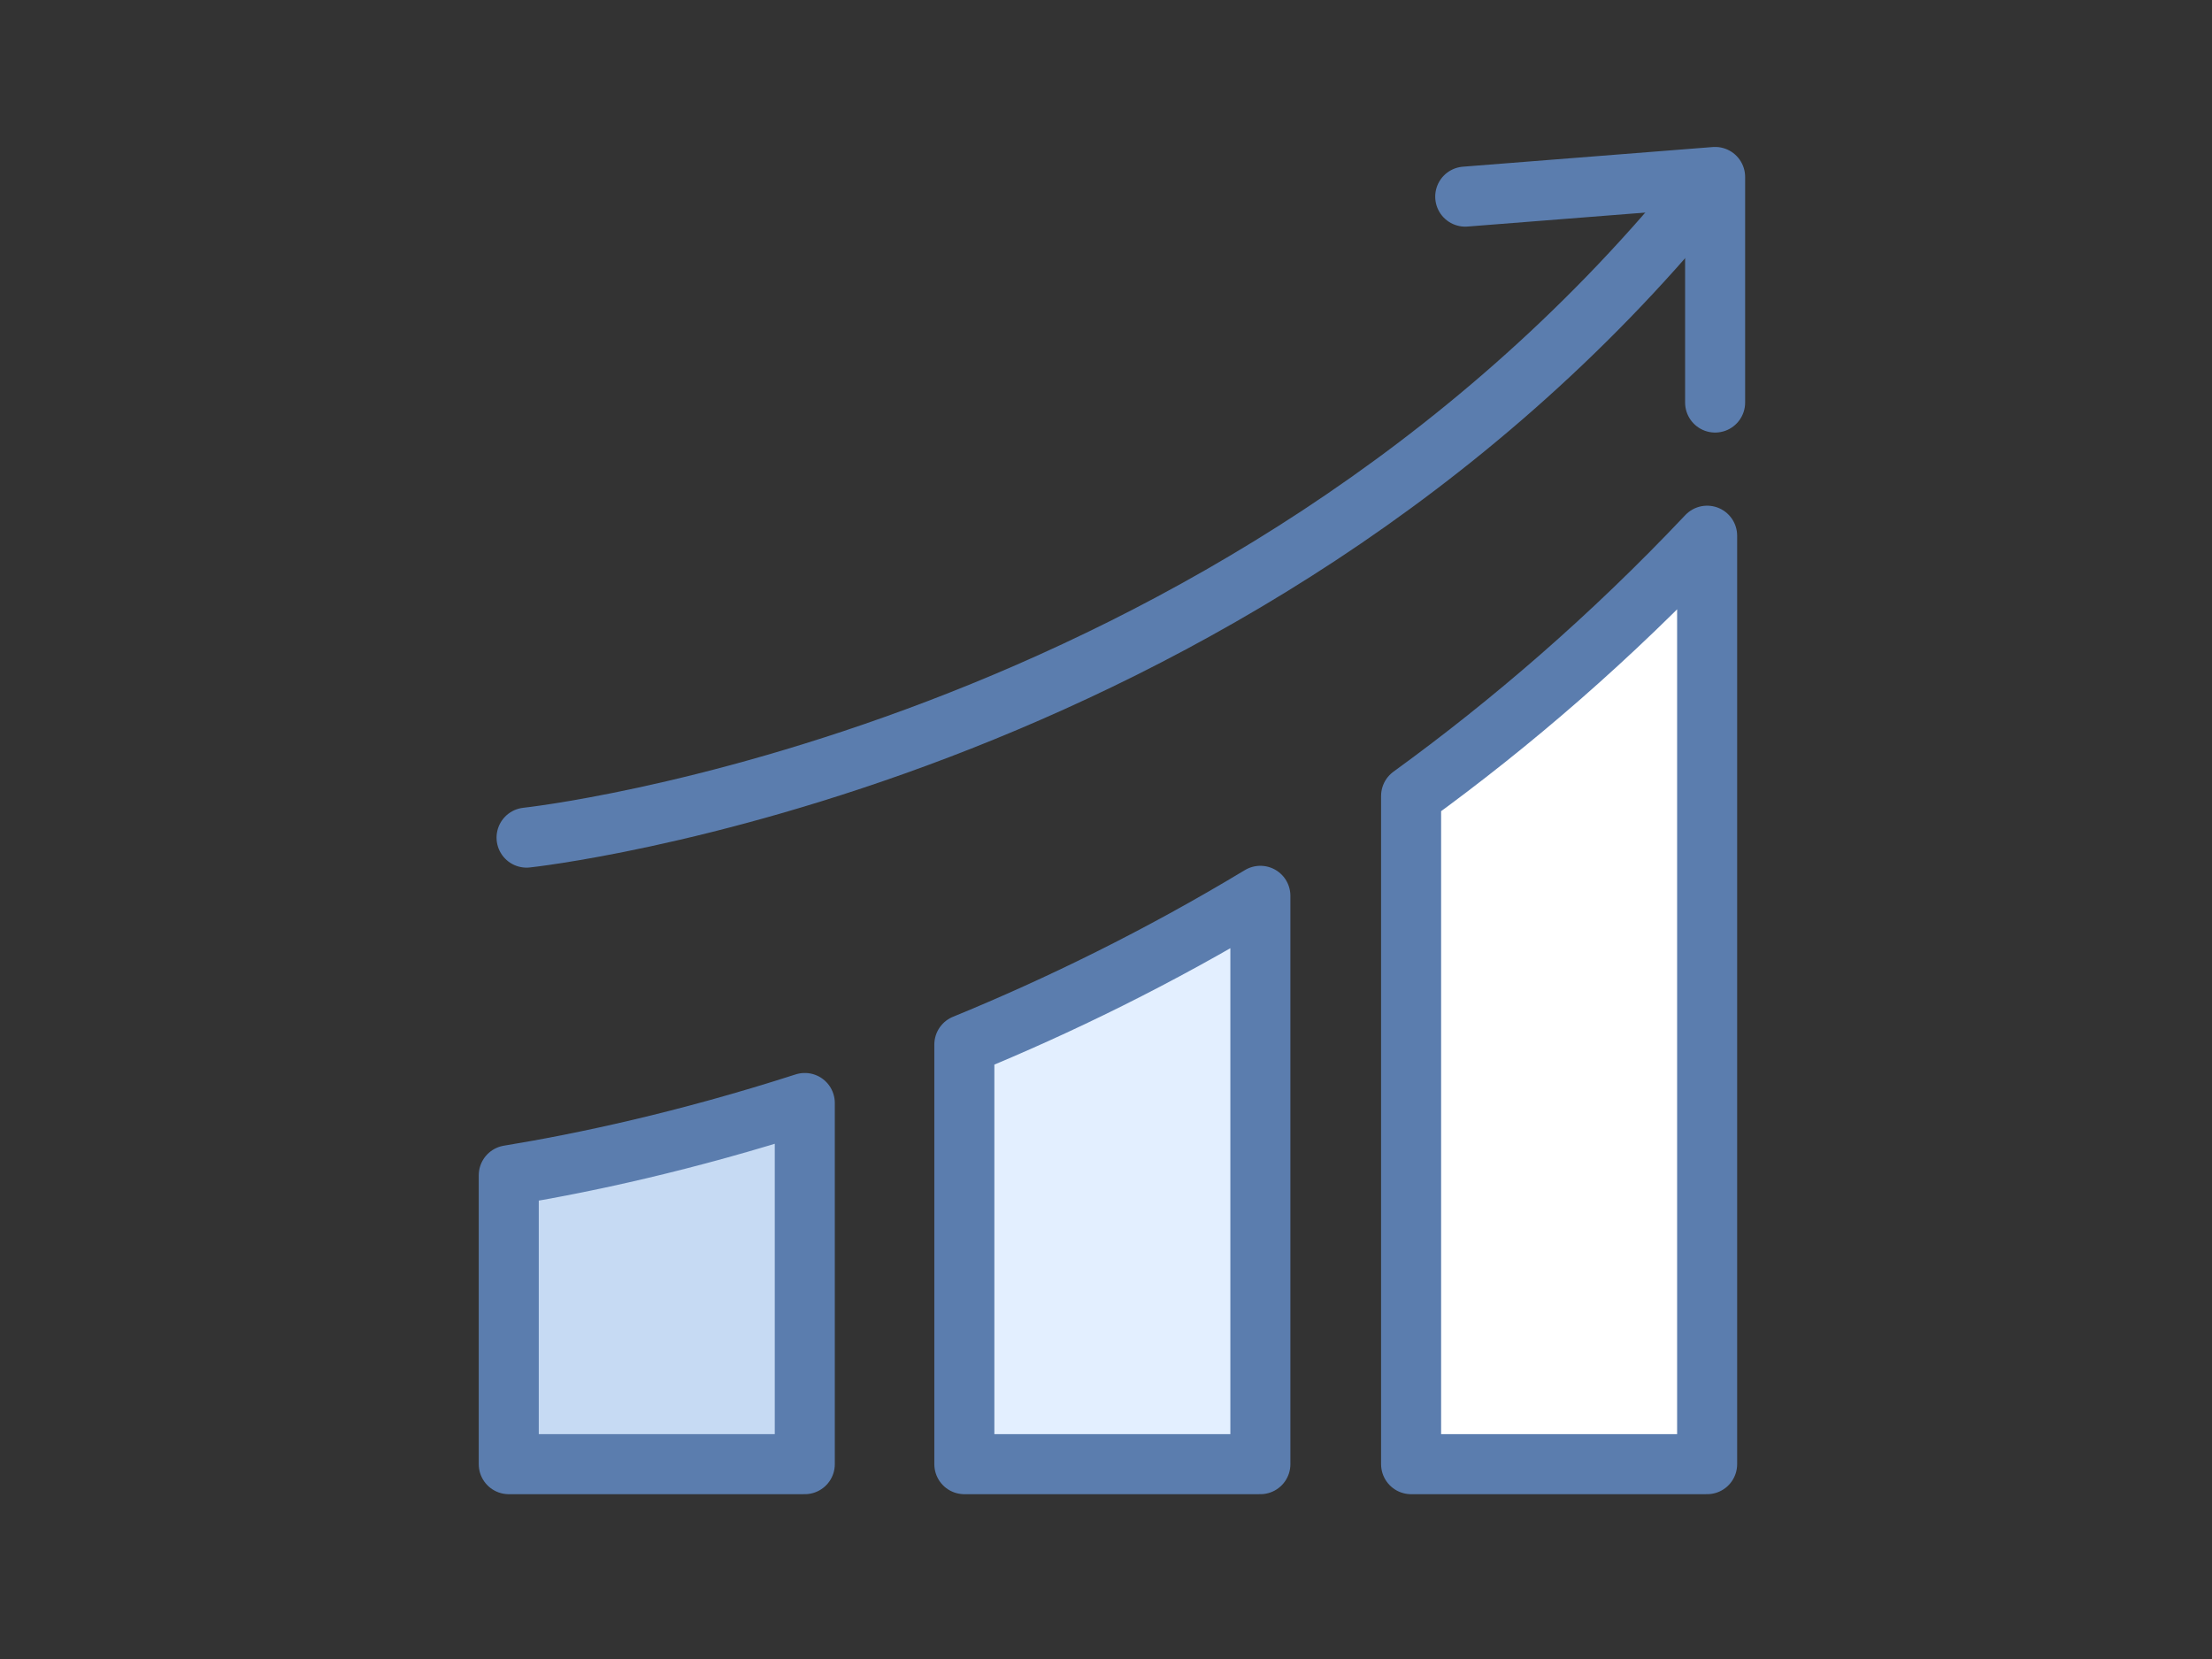 <svg width="100" height="75" viewBox="0 0 100 75" fill="none" xmlns="http://www.w3.org/2000/svg">
<rect x="0" y="0" width="100" height="75" fill="#333333" stroke="none"/>
<path d="M76.766 8.889C55.779 34.457 23.805 37.867 23.805 37.867" stroke="#5B7DAE" stroke-width="2.714" stroke-linecap="round" stroke-linejoin="round"/>
<path d="M66.24 8.889L77.537 8V18.198" stroke="#5B7DAE" stroke-width="2.714" stroke-linecap="round" stroke-linejoin="round"/>
<path d="M23 66.192H36.383V49.864C30.991 51.6 26.358 52.584 23 53.133V66.192Z" fill="#C6DAF3" stroke="#5B7DAE" stroke-width="2.714" stroke-linecap="round" stroke-linejoin="round"/>
<path d="M43.596 66.192H56.979V40.498C52.366 43.28 47.847 45.482 43.596 47.223V66.192Z" fill="#E3EFFF" stroke="#5B7DAE" stroke-width="2.714" stroke-linecap="round" stroke-linejoin="round"/>
<path d="M63.793 35.984V66.192H77.176V24.218C72.835 28.814 68.317 32.7 63.793 35.984Z" fill="white" stroke="#5B7DAE" stroke-width="2.714" stroke-linecap="round" stroke-linejoin="round"/>
</svg>
